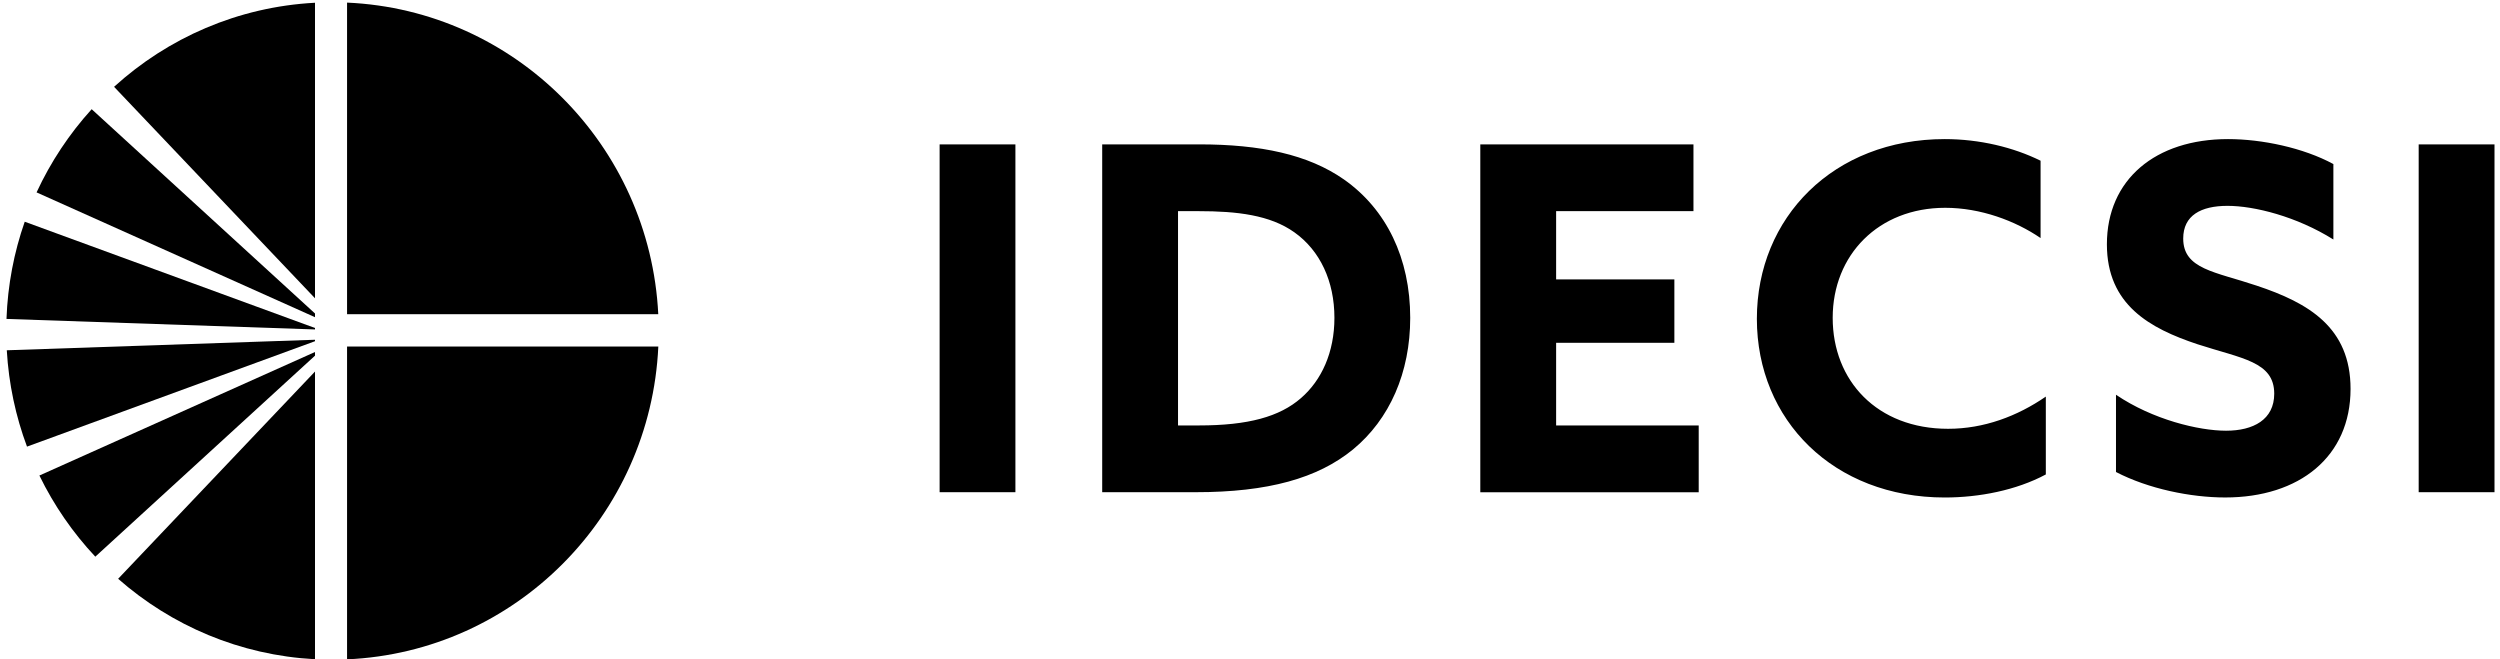 <svg width="91" height="24" viewBox="0 0 91 24" fill="none" xmlns="http://www.w3.org/2000/svg">
<g clip-path="url(#clip0_877_153)">
<path d="M11.466 11.992V11.939L0.9 8.071C0.51 9.184 0.28 10.372 0.236 11.609L11.466 11.992Z" fill="black"/>
<path d="M11.466 11.546V11.411L3.337 3.975C2.525 4.87 1.846 5.89 1.331 7.003L11.466 11.546Z" fill="black"/>
<path d="M11.466 10.856V0.1C8.659 0.249 6.111 1.38 4.152 3.16L11.466 10.857V10.856Z" fill="black"/>
<path d="M12.633 11.438H23.961C23.655 5.291 18.744 0.366 12.633 0.095V11.439V11.438Z" fill="black"/>
<path d="M11.466 12.42V12.367L0.247 12.75C0.318 13.978 0.572 15.156 0.983 16.257L11.466 12.42Z" fill="black"/>
<path d="M12.633 12.615V24C18.758 23.728 23.677 18.782 23.963 12.615H12.633Z" fill="black"/>
<path d="M11.466 13.524L4.3 21.068C6.238 22.771 8.729 23.85 11.466 23.996V13.525V13.524Z" fill="black"/>
<path d="M11.466 12.948V12.813L1.434 17.309C1.964 18.397 2.652 19.392 3.469 20.263L11.465 12.947L11.466 12.948Z" fill="black"/>
<path d="M34.202 5.255H36.961V17.917H34.202V5.255ZM40.12 5.255H43.643C45.882 5.255 47.618 5.622 48.919 6.532C50.464 7.616 51.332 9.4 51.332 11.569C51.332 13.562 50.585 15.259 49.249 16.36C47.965 17.41 46.16 17.916 43.522 17.916H40.12V5.255ZM43.643 15.486C45.431 15.486 46.577 15.171 47.358 14.489C48.104 13.842 48.573 12.828 48.573 11.569C48.573 10.24 48.052 9.12 47.115 8.456C46.23 7.826 45.032 7.686 43.626 7.686H42.88V15.486H43.643ZM53.884 5.255H61.642V7.686H56.643V10.17H60.947V12.479H56.643V15.487H61.833V17.918H53.883V5.255H53.884ZM74.468 17.27C73.392 17.847 72.038 18.109 70.789 18.109C66.745 18.109 63.95 15.294 63.95 11.604C63.95 7.914 66.744 5.063 70.789 5.063C72.055 5.063 73.288 5.361 74.277 5.85V8.665C73.357 8.035 72.09 7.564 70.806 7.564C68.376 7.564 66.71 9.278 66.71 11.569C66.71 13.859 68.324 15.608 70.91 15.608C72.212 15.608 73.427 15.153 74.468 14.436V17.27ZM77.02 14.367C78.357 15.276 80.04 15.678 81.029 15.678C82.019 15.678 82.782 15.276 82.782 14.331C82.782 13.159 81.602 13.055 79.988 12.53C78.253 11.953 76.691 11.096 76.691 8.893C76.691 6.532 78.461 5.063 81.099 5.063C82.332 5.063 83.841 5.378 84.935 5.972V8.718C83.598 7.879 82.054 7.493 81.082 7.493C80.111 7.493 79.469 7.843 79.469 8.683C79.469 9.802 80.632 9.889 82.141 10.397C84.033 11.026 85.56 11.918 85.56 14.156C85.56 16.622 83.703 18.108 80.996 18.108C79.746 18.108 78.202 17.794 77.022 17.181V14.366L77.02 14.367ZM88.04 5.255H90.8V17.917H88.04V5.255Z" fill="black"/>
</g>
<defs>
<clipPath id="clip0_877_153">
<rect width="91" height="24" fill="white"/>
</clipPath>
</defs>
</svg>
